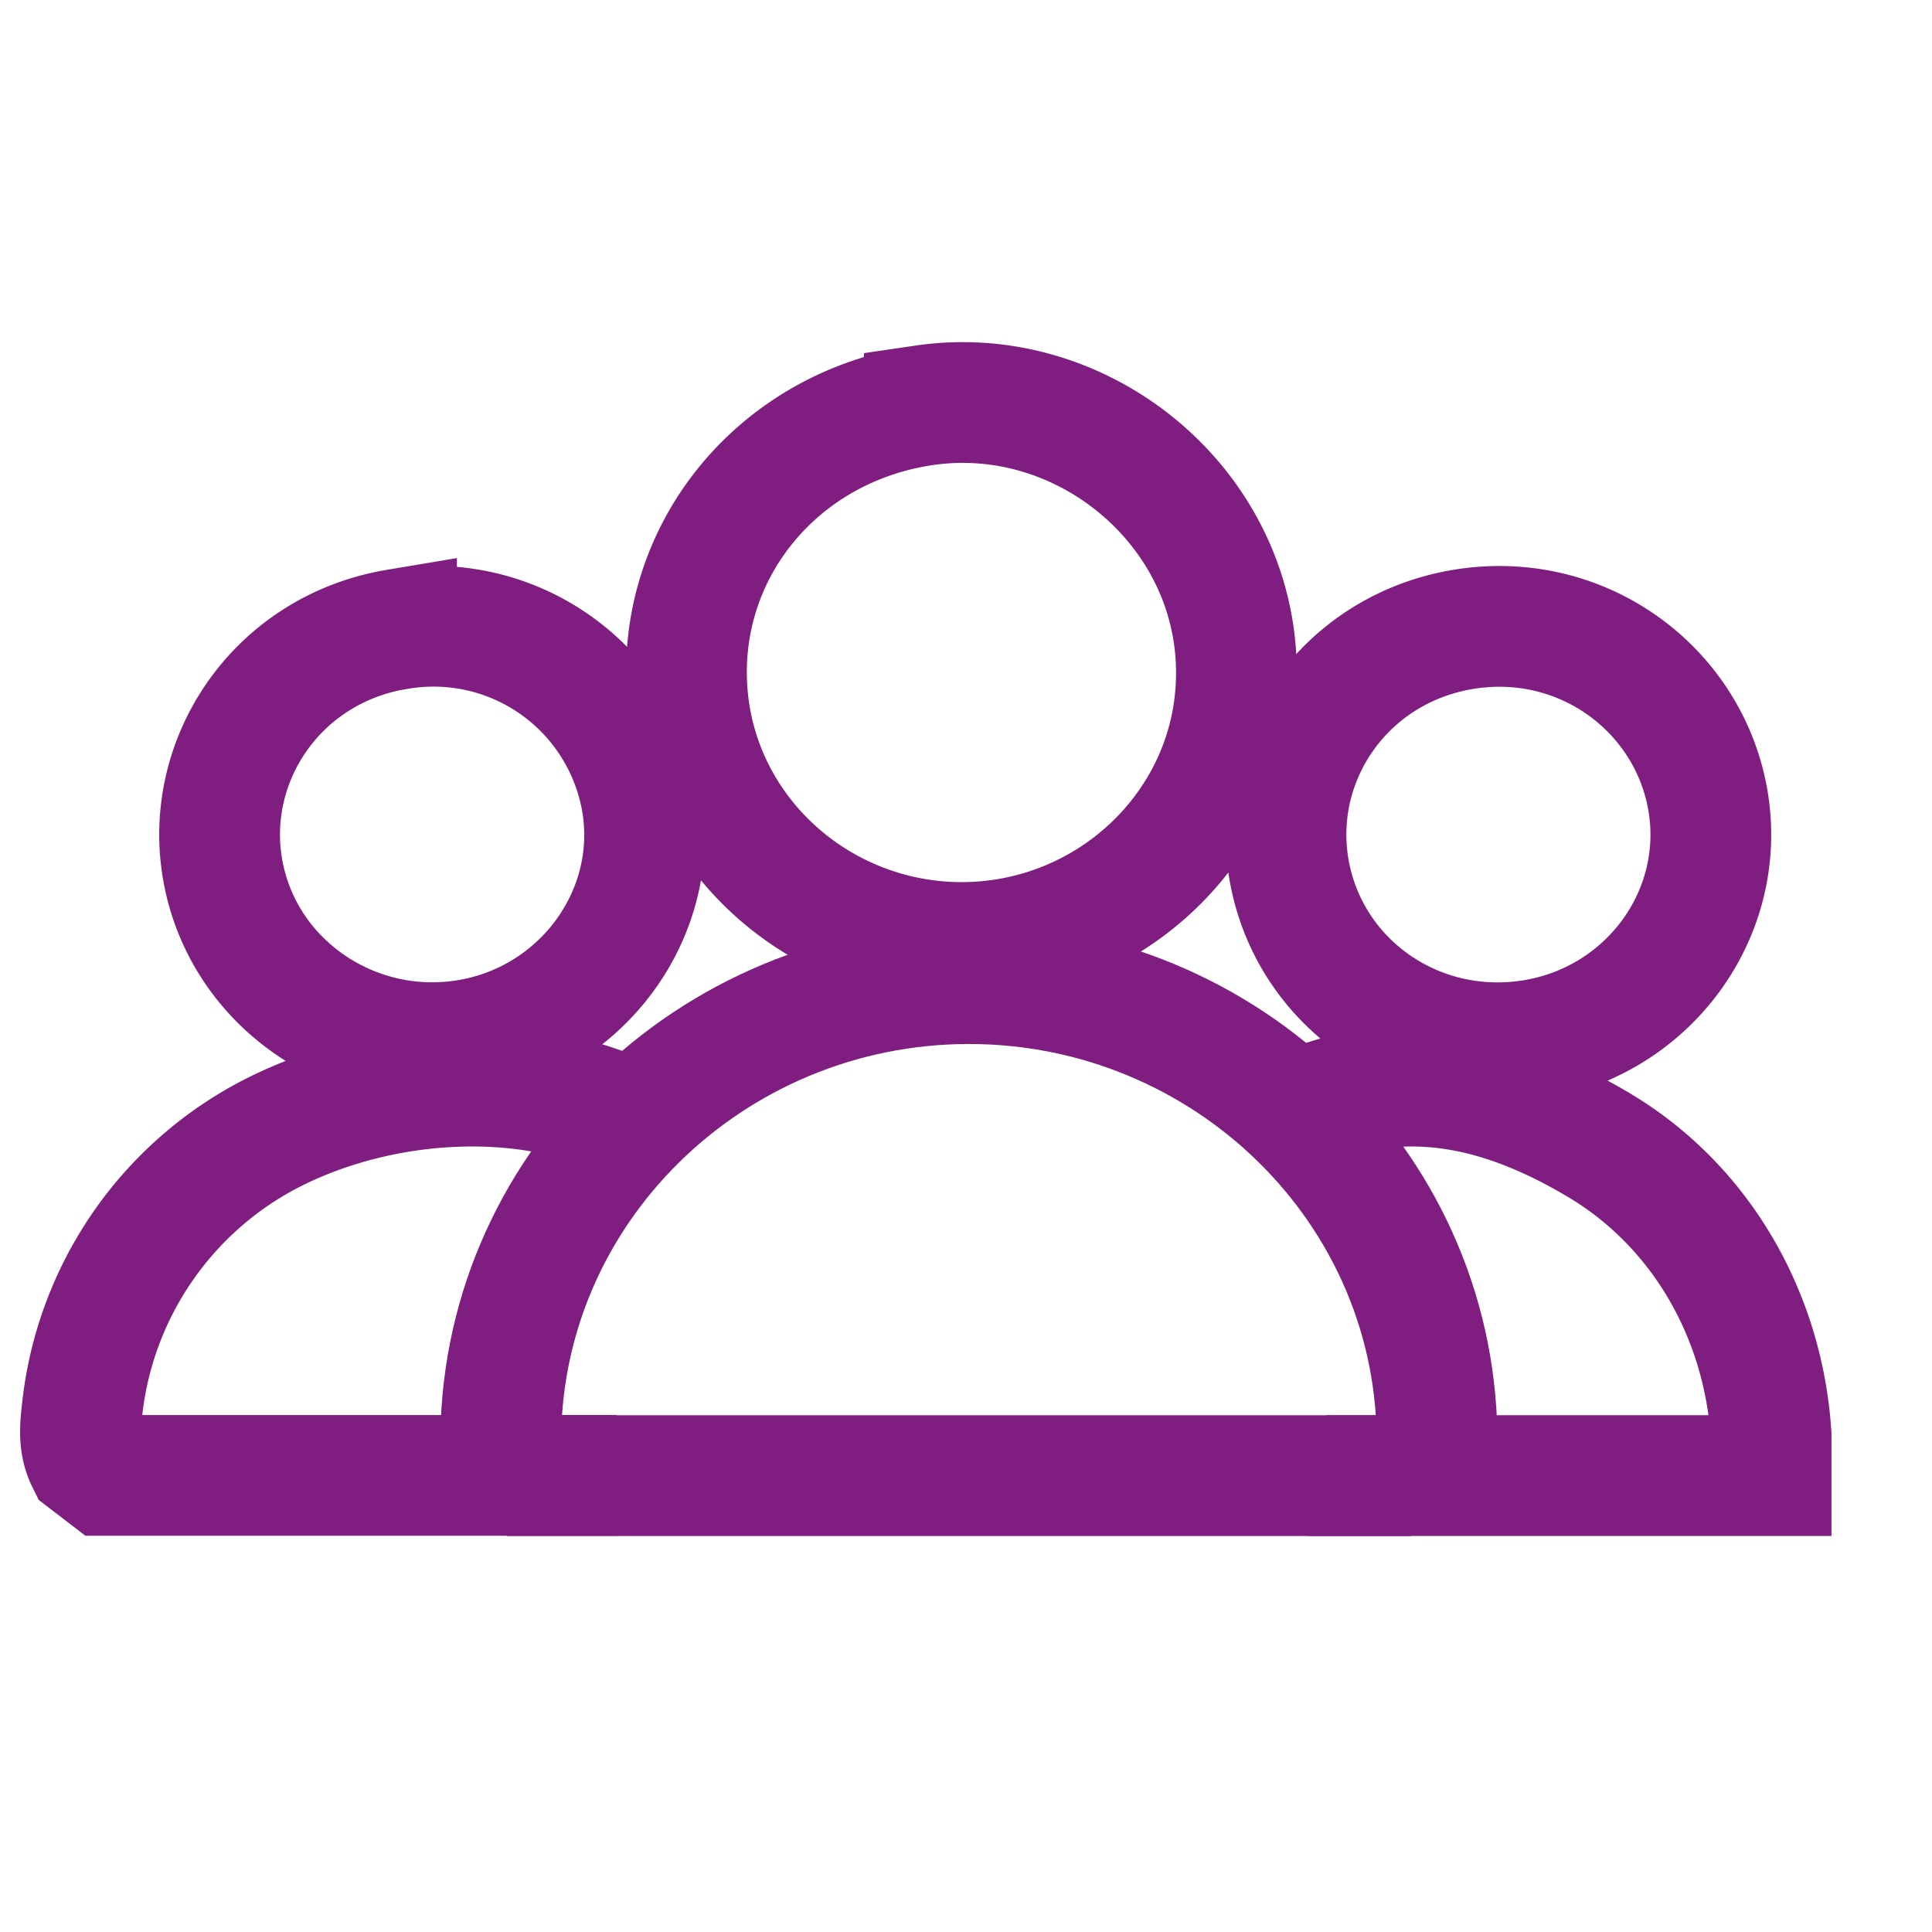 <svg xmlns="http://www.w3.org/2000/svg" width="24" height="24" fill="none"><path stroke="#801D80" stroke-miterlimit="10" stroke-width="1.5" d="M17.53 18.331H6.54c-.111-.08-.317-.181-.319-.344-.043-3.197 2.61-5.767 5.814-5.768 3.205-.002 5.86 2.571 5.816 5.768-.002.165-.209.264-.322.344Z"/><path stroke="#801D80" stroke-miterlimit="10" stroke-width="1.5" d="M15.707 14c1.406-.782 2.73-.625 4.157.226 1.262.752 2.04 2.105 2.137 3.597v.507h-5.52l-.168-.118m-8.652.116H1.316l-.24-.184c-.11-.222-.076-.452-.05-.684a4.386 4.386 0 0 1 2.261-3.335C4.707 13.361 6.66 13.252 8 14m3.482-8.965c2.054-.301 4.012 1.388 3.87 3.543-.114 1.752-1.613 3.133-3.414 3.13-1.777-.005-3.277-1.36-3.402-3.119-.125-1.758 1.139-3.29 2.946-3.554Zm6.71 2.781c1.476-.236 2.795.757 3.026 2.137.235 1.41-.752 2.745-2.193 2.968-1.44.223-2.765-.719-3.011-2.11-.245-1.388.688-2.756 2.178-2.995ZM4.926 7.82a2.625 2.625 0 0 1 3.05 2.158c.222 1.383-.752 2.709-2.177 2.94-1.42.23-2.787-.708-3.033-2.115-.24-1.372.681-2.736 2.16-2.984Z"/></svg>